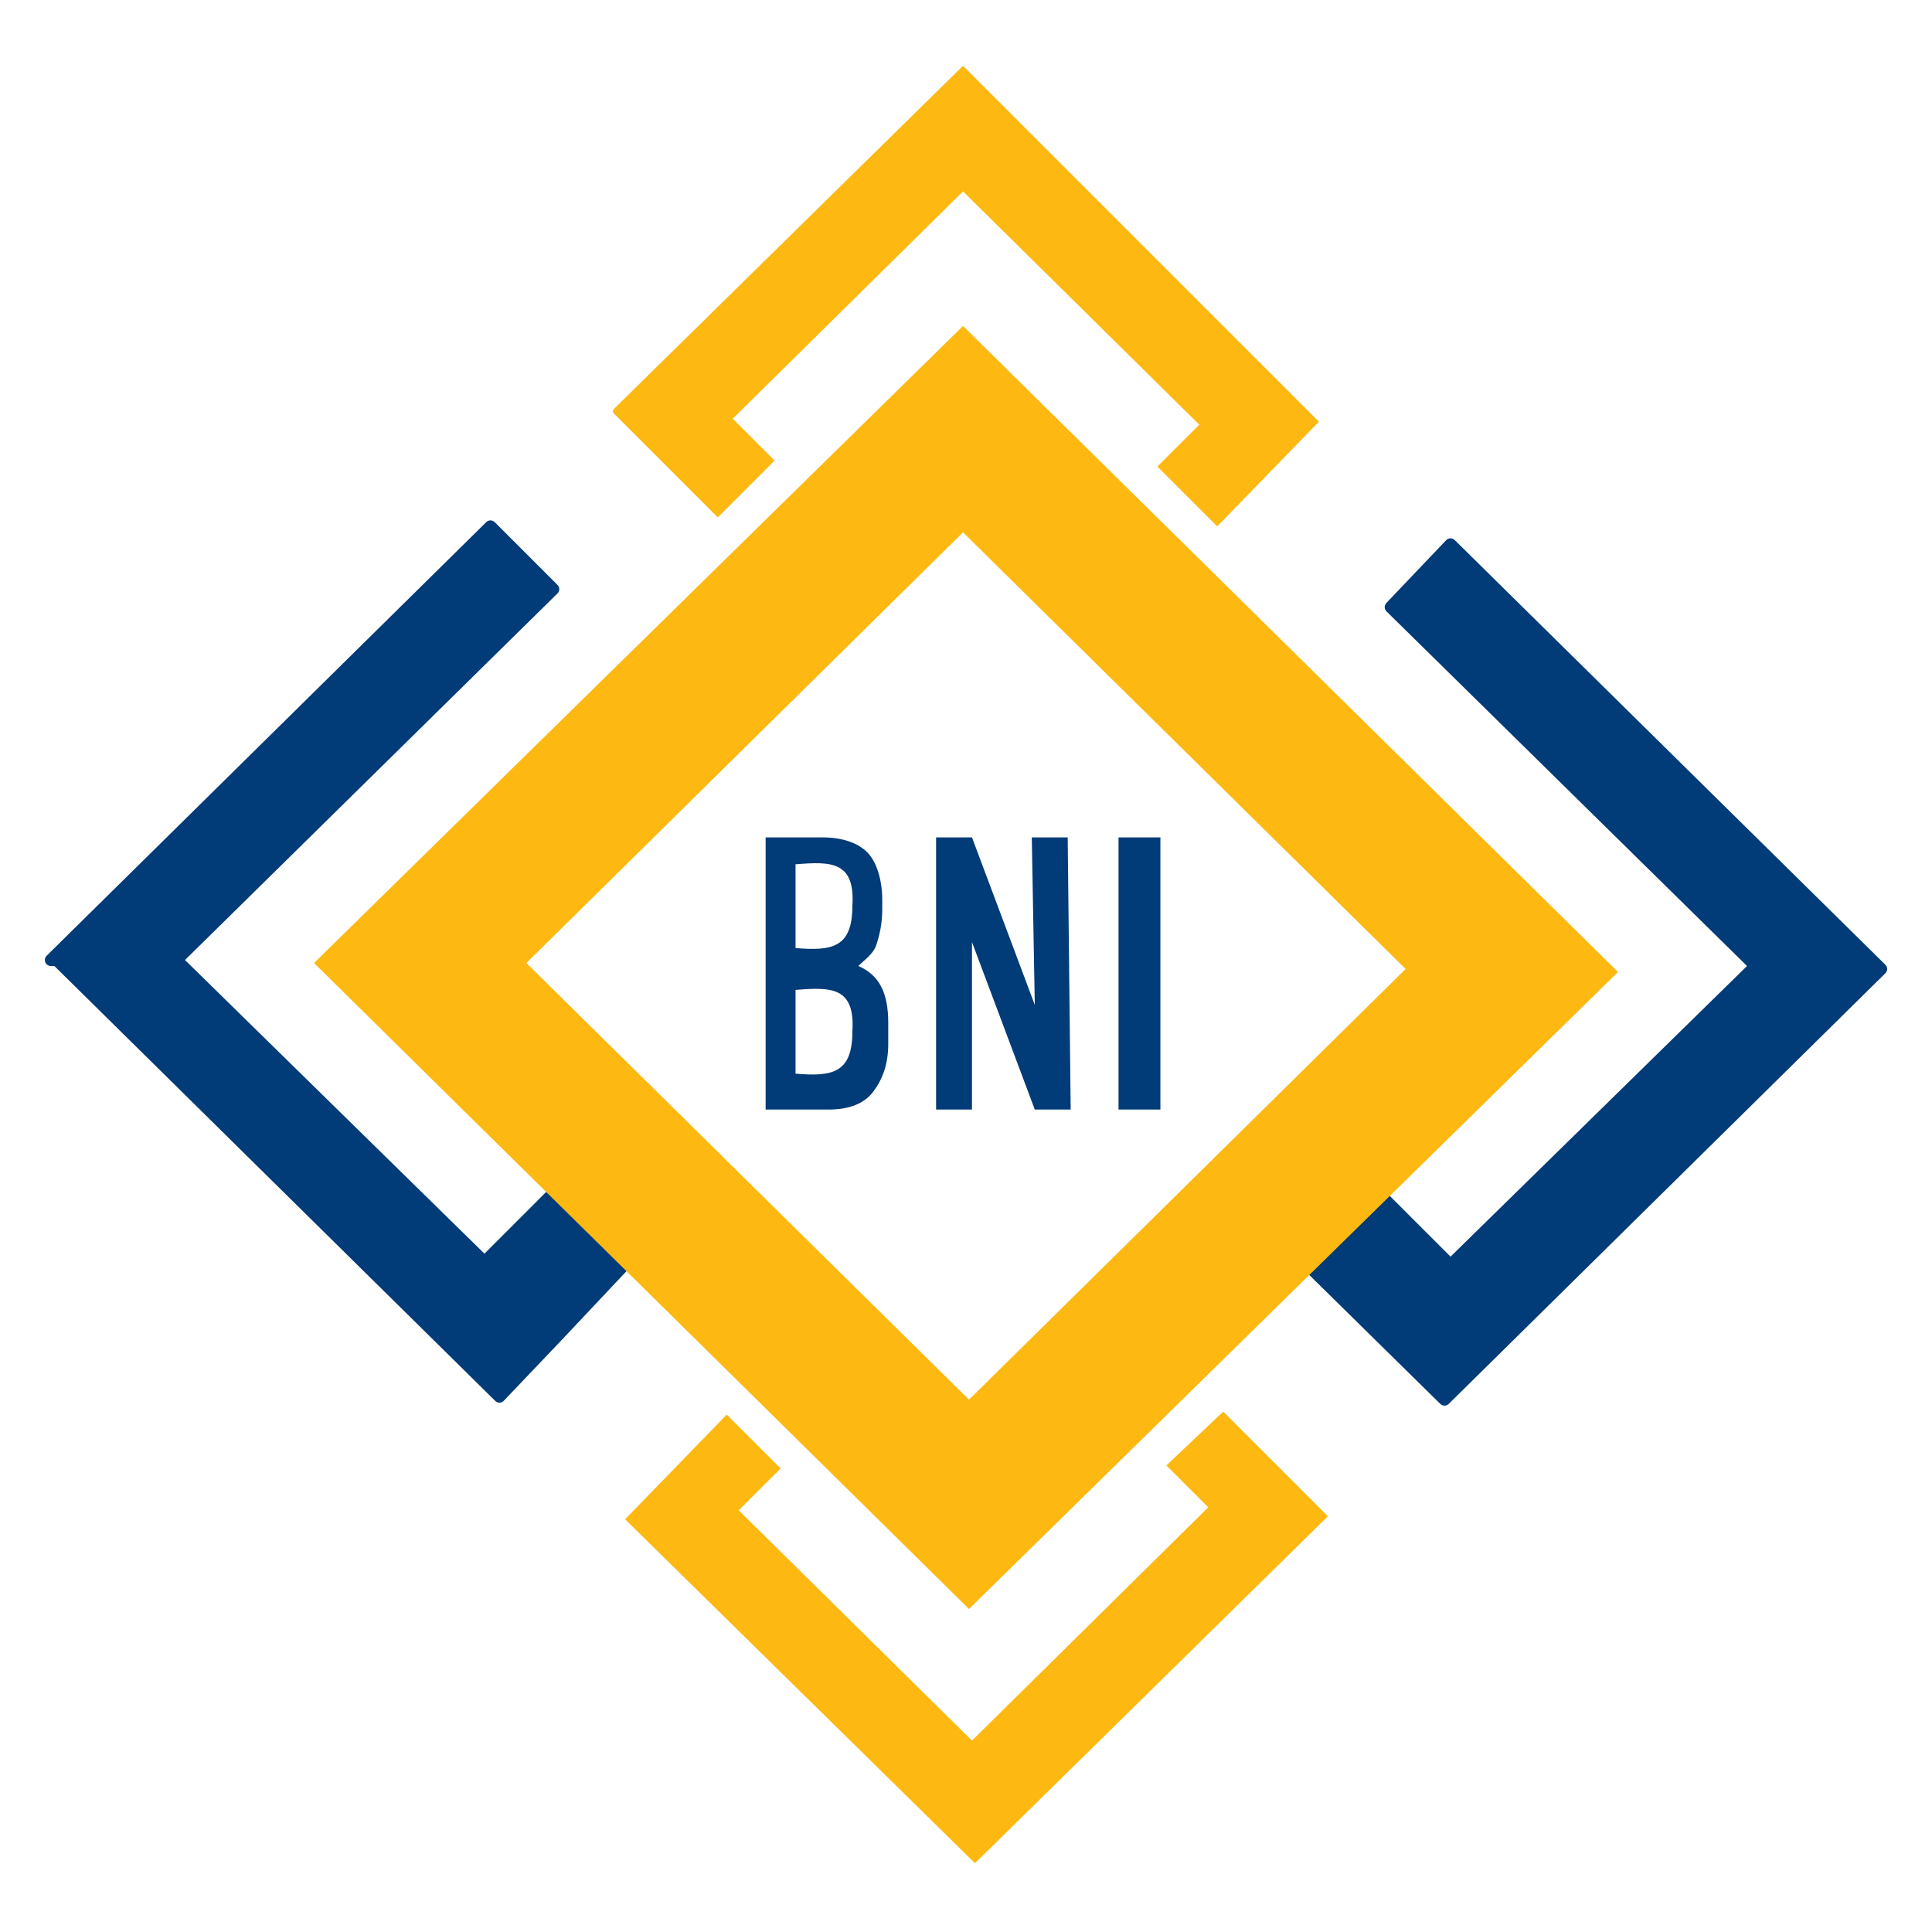 <?xml version="1.0" encoding="UTF-8"?>
<!DOCTYPE svg PUBLIC "-//W3C//DTD SVG 1.1//EN" "http://www.w3.org/Graphics/SVG/1.1/DTD/svg11.dtd">
<!-- Creator: CorelDRAW 2021 (64-Bit) -->
<svg xmlns="http://www.w3.org/2000/svg" xml:space="preserve" width="0.197in" height="0.197in" version="1.1" style="shape-rendering:geometricPrecision; text-rendering:geometricPrecision; image-rendering:optimizeQuality; fill-rule:evenodd; clip-rule:evenodd"
viewBox="0 0 6.46 6.46"
 xmlns:xlink="http://www.w3.org/1999/xlink"
 xmlns:xodm="http://www.corel.com/coreldraw/odm/2003">
 <defs>
  <style type="text/css">
   <![CDATA[
    .str0 {stroke:#013B78;stroke-width:0.04;stroke-linecap:round;stroke-linejoin:round;stroke-miterlimit:2.613}
    .fil0 {fill:none}
    .fil1 {fill:#013B78}
    .fil2 {fill:#FDB811}
   ]]>
  </style>
   <clipPath id="id0">
    <path d="M-0 0l6.46 0 0 6.46 -6.46 0 0 -6.46z"/>
   </clipPath>
 </defs>
 <g id="Layer_x0020_1">
  <g>
  </g>
  <g style="clip-path:url(#id0)">
   <g>
    <g id="_2167161693568">
     <g>
      <path class="fil0 str0" d="M0.17 3.21l1.47 -1.45 0.21 0.21 -1.26 1.24 1.03 1.01 0.34 -0.34 0.23 0.24 -0.32 0.34 -0.2 0.21 -1.48 -1.46zm4.04 0.86l0.24 -0.24 0.4 0.4 1.02 -1 -1.22 -1.2 0.2 -0.21 1.44 1.42 -1.46 1.44 -0.62 -0.61z"/>
      <path id="_1" class="fil1" d="M0.17 3.21l1.47 -1.45 0.21 0.21 -1.26 1.24 1.03 1.01 0.34 -0.34 0.23 0.24 -0.32 0.34 -0.2 0.21 -1.48 -1.46zm4.04 0.86l0.24 -0.24 0.4 0.4 1.02 -1 -1.22 -1.2 0.2 -0.21 1.44 1.42 -1.46 1.44 -0.62 -0.61z"/>
     </g>
     <path class="fil2" d="M2.05 1.37l1.17 -1.15 1.19 1.19 -0.34 0.35 -0.2 -0.2 0.14 -0.14 -0.79 -0.78 -0.77 0.76 0.14 0.14 -0.19 0.19 -0.35 -0.35zm-1 1.85l2.17 -2.13 2.19 2.16 -2.17 2.13 -2.19 -2.16zm0.71 0l1.48 1.46 1.46 -1.44 -1.48 -1.46 -1.46 1.44zm0.84 1.7l-0.13 0.13 0.78 0.77 0.79 -0.78 -0.14 -0.14 0.19 -0.18 0.35 0.35 -1.18 1.16 -1.17 -1.15 0.34 -0.35 0.18 0.18z"/>
     <path class="fil1" d="M2.75 2.8c0.07,0 0.12,0.02 0.15,0.05 0.03,0.03 0.05,0.09 0.05,0.16l0 0.03c0,0.05 -0.01,0.09 -0.02,0.12 -0.01,0.03 -0.04,0.05 -0.06,0.07 0.07,0.03 0.1,0.09 0.1,0.19l0 0.07c0,0.07 -0.02,0.12 -0.05,0.16 -0.03,0.04 -0.08,0.06 -0.15,0.06l-0.21 0 0 -0.91 0.2 0zm1.13 0l0 0.91 -0.14 0 0 -0.91 0.14 0zm-0.75 0.91l0 -0.91 0.12 0 0.21 0.56 -0.01 -0.56 0.12 0 0.01 0.91 -0.12 0 -0.21 -0.56 -0 0.56 -0.13 0zm-0.47 -0.53l0 -0.29c0.12,-0.01 0.2,-0.01 0.19,0.14 -0,0.14 -0.07,0.15 -0.19,0.14zm0 0.42l0 -0.29c0.12,-0.01 0.2,-0.01 0.19,0.14 -0,0.14 -0.07,0.15 -0.19,0.14z"/>
    </g>
   </g>
  </g>
  <polygon class="fil0" points="-0,0 6.46,0 6.46,6.46 -0,6.46 "/>
 </g>
</svg>

